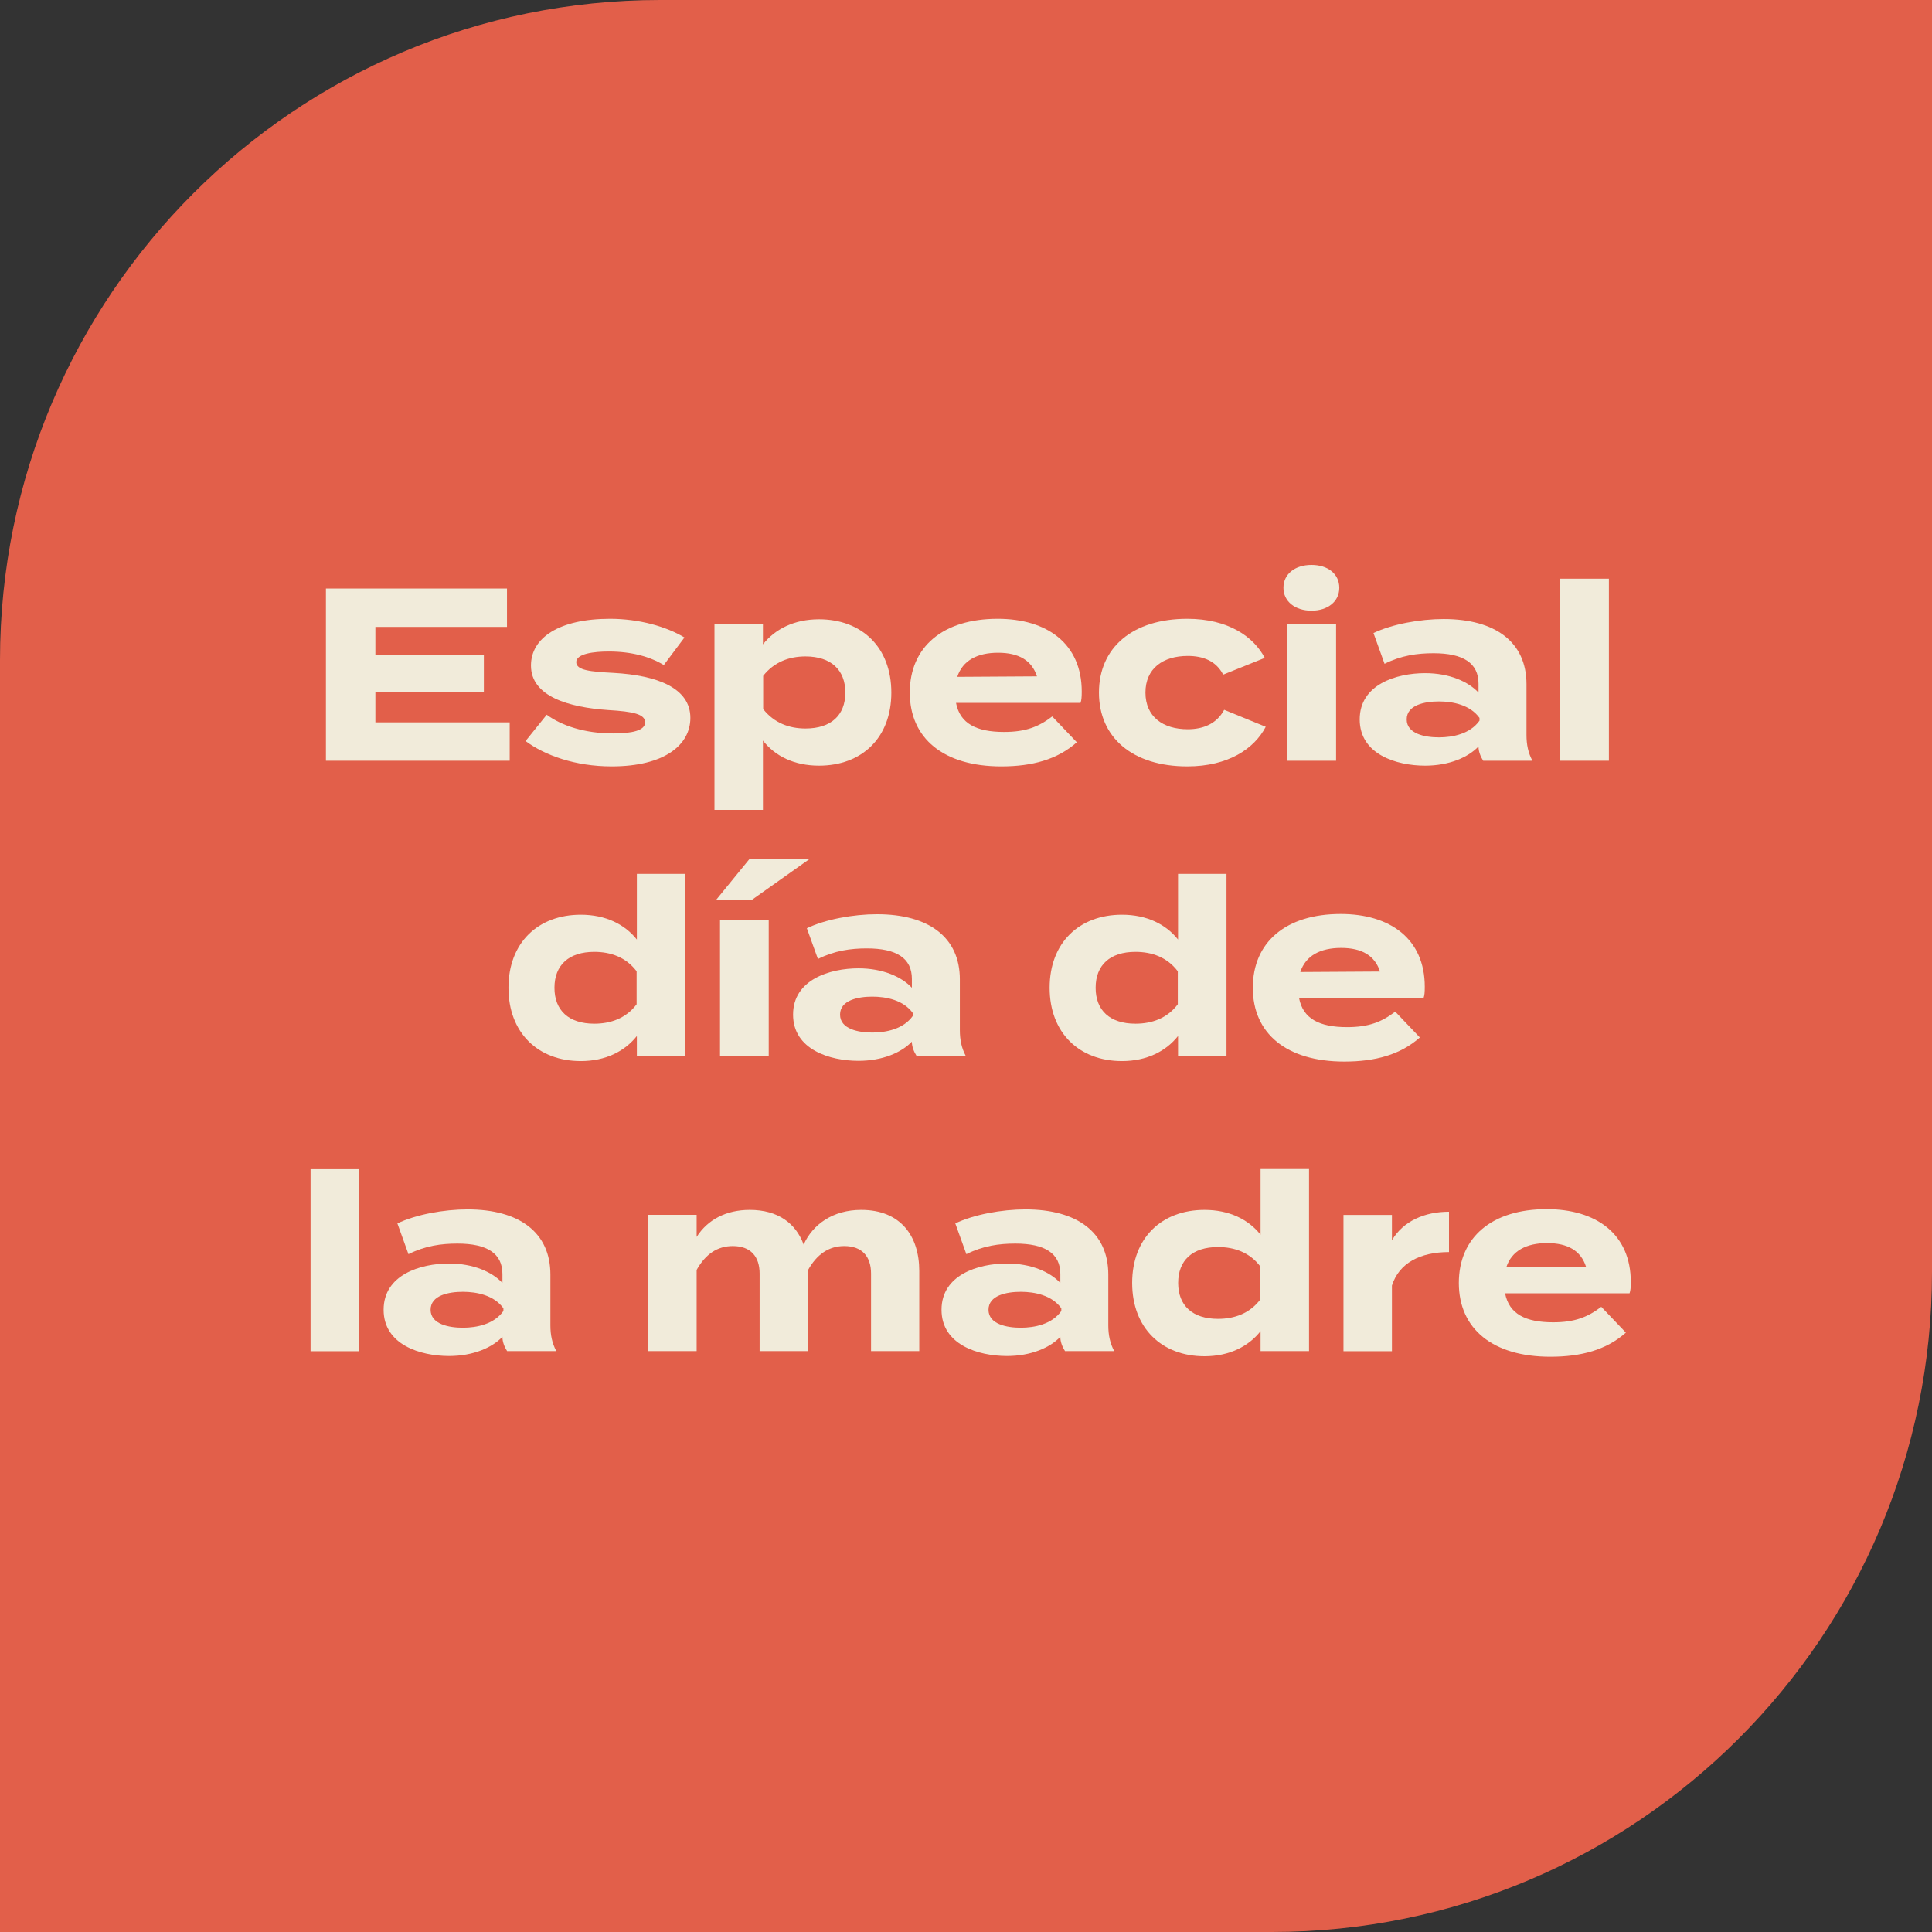 <?xml version="1.0" encoding="UTF-8"?> <svg xmlns="http://www.w3.org/2000/svg" id="uuid-736c7e1b-f997-48c9-b5ff-291e51352f39" viewBox="0 0 157.08 157.08"><rect x="0" y="0" width="157.08" height="157.08" fill="#333333" stroke="none"/><defs><style>.uuid-8b273c01-b475-4f06-9791-073e6f705bcc{fill:#f1ebda;}.uuid-b0a39008-cb46-4242-8ff7-d6d24ea81d94{fill:#e25f4a;}</style></defs><path class="uuid-b0a39008-cb46-4242-8ff7-d6d24ea81d94" d="M103.41,157.08H0V53.67C0,24.03,24.03,0,53.67,0h103.41V103.41c0,29.64-24.03,53.67-53.67,53.67"></path><g><path class="uuid-8b273c01-b475-4f06-9791-073e6f705bcc" d="M41.44,58.73v3.12h-14.94v-14h14.72v3.12h-10.7v2.3h8.82v2.98h-8.82v2.48h10.92Z"></path><path class="uuid-8b273c01-b475-4f06-9791-073e6f705bcc" d="M56.13,58.37c0,2.18-2.08,3.94-6.4,3.94-2.96,0-5.44-.9-7-2.06l1.72-2.14c1.2,.88,3.06,1.52,5.4,1.52,1.56,0,2.6-.24,2.6-.9s-.94-.88-3-1c-3.2-.22-6.28-1.1-6.28-3.62,0-2.26,2.3-3.8,6.42-3.8,2.4,0,4.6,.64,6.06,1.52l-1.68,2.24c-1.12-.68-2.62-1.1-4.48-1.1-1.22,0-2.64,.18-2.64,.86s1.18,.78,3.06,.88c3.52,.2,6.22,1.22,6.22,3.66Z"></path><path class="uuid-8b273c01-b475-4f06-9791-073e6f705bcc" d="M62.03,60.21v5.64h-3.94v-15.08h3.94v1.62c.98-1.24,2.54-2.04,4.56-2.04,3.48,0,5.88,2.28,5.88,5.96s-2.4,5.94-5.88,5.94c-2.02,0-3.58-.78-4.56-2.04Zm.02-5.26v2.7c.88,1.12,2.1,1.58,3.44,1.58,2.08,0,3.24-1.08,3.24-2.92s-1.16-2.94-3.24-2.94c-1.34,0-2.56,.46-3.44,1.58Z"></path><path class="uuid-8b273c01-b475-4f06-9791-073e6f705bcc" d="M81.63,59.51c1.76,0,2.82-.42,3.92-1.26l2,2.1c-1.58,1.4-3.62,1.96-6.14,1.96-4.7,0-7.44-2.28-7.44-6s2.7-6,7.14-6c4,0,6.84,2,6.84,5.92,0,.44-.02,.7-.1,.92h-10.12c.32,1.68,1.66,2.36,3.9,2.36Zm-3.8-4.48l6.48-.04c-.42-1.3-1.48-1.92-3.16-1.92s-2.88,.62-3.32,1.96Z"></path><path class="uuid-8b273c01-b475-4f06-9791-073e6f705bcc" d="M96.53,62.31c-4.42,0-7.18-2.32-7.18-6s2.76-6,7.18-6c3.34,0,5.4,1.46,6.3,3.18l-3.38,1.36c-.58-1.12-1.64-1.52-2.88-1.52-2.02,0-3.44,1.02-3.44,2.98s1.42,2.98,3.44,2.98c1.22,0,2.34-.42,2.96-1.58l3.38,1.38c-.92,1.76-3.02,3.22-6.38,3.22Z"></path><path class="uuid-8b273c01-b475-4f06-9791-073e6f705bcc" d="M104.35,47.79c0-1.12,.94-1.86,2.28-1.86s2.26,.74,2.26,1.86-.94,1.86-2.26,1.86-2.28-.74-2.28-1.86Zm4.28,14.06h-3.96v-11.08h3.96v11.08Z"></path><path class="uuid-8b273c01-b475-4f06-9791-073e6f705bcc" d="M124.11,55.63v4.12c0,.8,.14,1.46,.48,2.1h-4c-.22-.34-.38-.76-.38-1.14v-.02c-.84,.88-2.38,1.56-4.34,1.56-2.34,0-5.32-.92-5.32-3.76s2.98-3.76,5.32-3.76c1.96,0,3.5,.68,4.34,1.58v-.72c0-1.68-1.24-2.48-3.66-2.48-1.32,0-2.62,.18-3.98,.86l-.9-2.5c1.5-.72,3.78-1.14,5.7-1.14,4.22,0,6.74,1.88,6.74,5.3Zm-3.82,2.74c-.76-1.06-2.16-1.34-3.3-1.34s-2.62,.28-2.62,1.46,1.5,1.46,2.62,1.46,2.54-.28,3.3-1.36v-.22Z"></path><path class="uuid-8b273c01-b475-4f06-9791-073e6f705bcc" d="M126.85,61.85v-14.8h3.96v14.8h-3.96Z"></path><path class="uuid-8b273c01-b475-4f06-9791-073e6f705bcc" d="M51.78,76.39v-5.34h3.94v14.8h-3.94v-1.62c-.98,1.24-2.54,2.04-4.56,2.04-3.48,0-5.88-2.3-5.88-5.96s2.4-5.94,5.88-5.94c2.02,0,3.58,.78,4.56,2.02Zm-.02,5.26v-2.68c-.86-1.14-2.1-1.58-3.44-1.58-2.08,0-3.24,1.08-3.24,2.92s1.16,2.92,3.24,2.92c1.34,0,2.58-.44,3.44-1.58Z"></path><path class="uuid-8b273c01-b475-4f06-9791-073e6f705bcc" d="M61.12,73.17h-2.9l2.74-3.36h4.9l-4.74,3.36Zm1.38,12.68h-3.96v-11.08h3.96v11.08Z"></path><path class="uuid-8b273c01-b475-4f06-9791-073e6f705bcc" d="M78.04,79.63v4.12c0,.8,.14,1.46,.48,2.1h-4c-.22-.34-.38-.76-.38-1.14v-.02c-.84,.88-2.38,1.56-4.34,1.56-2.34,0-5.32-.92-5.32-3.76s2.98-3.76,5.32-3.76c1.96,0,3.5,.68,4.34,1.58v-.72c0-1.68-1.24-2.48-3.66-2.48-1.32,0-2.62,.18-3.98,.86l-.9-2.5c1.5-.72,3.78-1.14,5.7-1.14,4.22,0,6.74,1.88,6.74,5.3Zm-3.82,2.74c-.76-1.06-2.16-1.34-3.3-1.34s-2.62,.28-2.62,1.46,1.5,1.46,2.62,1.46,2.54-.28,3.3-1.36v-.22Z"></path><path class="uuid-8b273c01-b475-4f06-9791-073e6f705bcc" d="M95.78,76.39v-5.34h3.94v14.8h-3.94v-1.62c-.98,1.24-2.54,2.04-4.56,2.04-3.48,0-5.88-2.3-5.88-5.96s2.4-5.94,5.88-5.94c2.02,0,3.58,.78,4.56,2.02Zm-.02,5.26v-2.68c-.86-1.14-2.1-1.58-3.44-1.58-2.08,0-3.24,1.08-3.24,2.92s1.16,2.92,3.24,2.92c1.34,0,2.58-.44,3.44-1.58Z"></path><path class="uuid-8b273c01-b475-4f06-9791-073e6f705bcc" d="M109.52,83.51c1.76,0,2.82-.42,3.92-1.26l2,2.1c-1.58,1.4-3.62,1.96-6.14,1.96-4.7,0-7.44-2.28-7.44-6s2.7-6,7.14-6c4,0,6.84,2,6.84,5.92,0,.44-.02,.7-.1,.92h-10.12c.32,1.68,1.66,2.36,3.9,2.36Zm-3.8-4.48l6.48-.04c-.42-1.3-1.48-1.92-3.16-1.92s-2.88,.62-3.32,1.96Z"></path><path class="uuid-8b273c01-b475-4f06-9791-073e6f705bcc" d="M25.25,109.86v-14.8h3.96v14.8h-3.96Z"></path><path class="uuid-8b273c01-b475-4f06-9791-073e6f705bcc" d="M44.75,103.63v4.12c0,.8,.14,1.46,.48,2.1h-4c-.22-.34-.38-.76-.38-1.14v-.02c-.84,.88-2.38,1.56-4.34,1.56-2.34,0-5.32-.92-5.32-3.76s2.98-3.76,5.32-3.76c1.96,0,3.5,.68,4.34,1.58v-.72c0-1.68-1.24-2.48-3.66-2.48-1.32,0-2.62,.18-3.98,.86l-.9-2.5c1.5-.72,3.78-1.14,5.7-1.14,4.22,0,6.74,1.88,6.74,5.3Zm-3.82,2.74c-.76-1.06-2.16-1.34-3.3-1.34s-2.62,.28-2.62,1.46,1.5,1.46,2.62,1.46,2.54-.28,3.3-1.36v-.22Z"></path><path class="uuid-8b273c01-b475-4f06-9791-073e6f705bcc" d="M74.74,103.33v6.52h-3.92v-6.3c0-1.38-.72-2.24-2.18-2.24-1.26,0-2.24,.68-2.96,1.98v4.5l.02,2.06h-3.94v-6.3c0-1.38-.72-2.24-2.18-2.24-1.26,0-2.22,.66-2.94,1.94v6.6h-3.94v-11.08h3.94v1.8c.9-1.42,2.42-2.2,4.32-2.2,2.32,0,3.76,1.12,4.38,2.82,.74-1.64,2.38-2.82,4.68-2.82,3.2,0,4.72,2.12,4.72,4.96Z"></path><path class="uuid-8b273c01-b475-4f06-9791-073e6f705bcc" d="M90.11,103.63v4.12c0,.8,.14,1.46,.48,2.1h-4c-.22-.34-.38-.76-.38-1.14v-.02c-.84,.88-2.38,1.56-4.34,1.56-2.34,0-5.32-.92-5.32-3.76s2.98-3.76,5.32-3.76c1.96,0,3.5,.68,4.34,1.58v-.72c0-1.68-1.24-2.48-3.66-2.48-1.32,0-2.62,.18-3.98,.86l-.9-2.5c1.5-.72,3.78-1.14,5.7-1.14,4.22,0,6.74,1.88,6.74,5.3Zm-3.82,2.74c-.76-1.06-2.16-1.34-3.3-1.34s-2.62,.28-2.62,1.46,1.5,1.46,2.62,1.46,2.54-.28,3.3-1.36v-.22Z"></path><path class="uuid-8b273c01-b475-4f06-9791-073e6f705bcc" d="M102.49,100.39v-5.34h3.94v14.8h-3.94v-1.62c-.98,1.24-2.54,2.04-4.56,2.04-3.48,0-5.88-2.3-5.88-5.96s2.4-5.94,5.88-5.94c2.02,0,3.58,.78,4.56,2.02Zm-.02,5.26v-2.68c-.86-1.14-2.1-1.58-3.44-1.58-2.08,0-3.24,1.08-3.24,2.92s1.16,2.92,3.24,2.92c1.34,0,2.58-.44,3.44-1.58Z"></path><path class="uuid-8b273c01-b475-4f06-9791-073e6f705bcc" d="M109.23,109.86v-11.08h3.94v2.06c.92-1.56,2.66-2.32,4.64-2.32v3.28c-2.36,0-4.06,.9-4.64,2.72v5.34h-3.94Z"></path><path class="uuid-8b273c01-b475-4f06-9791-073e6f705bcc" d="M126.27,107.51c1.76,0,2.82-.42,3.92-1.26l2,2.1c-1.58,1.4-3.62,1.96-6.14,1.96-4.7,0-7.44-2.28-7.44-6s2.7-6,7.14-6c4,0,6.84,2,6.84,5.92,0,.44-.02,.7-.1,.92h-10.12c.32,1.68,1.66,2.36,3.9,2.36Zm-3.8-4.48l6.48-.04c-.42-1.3-1.48-1.92-3.16-1.92s-2.88,.62-3.32,1.96Z"></path></g></svg> 